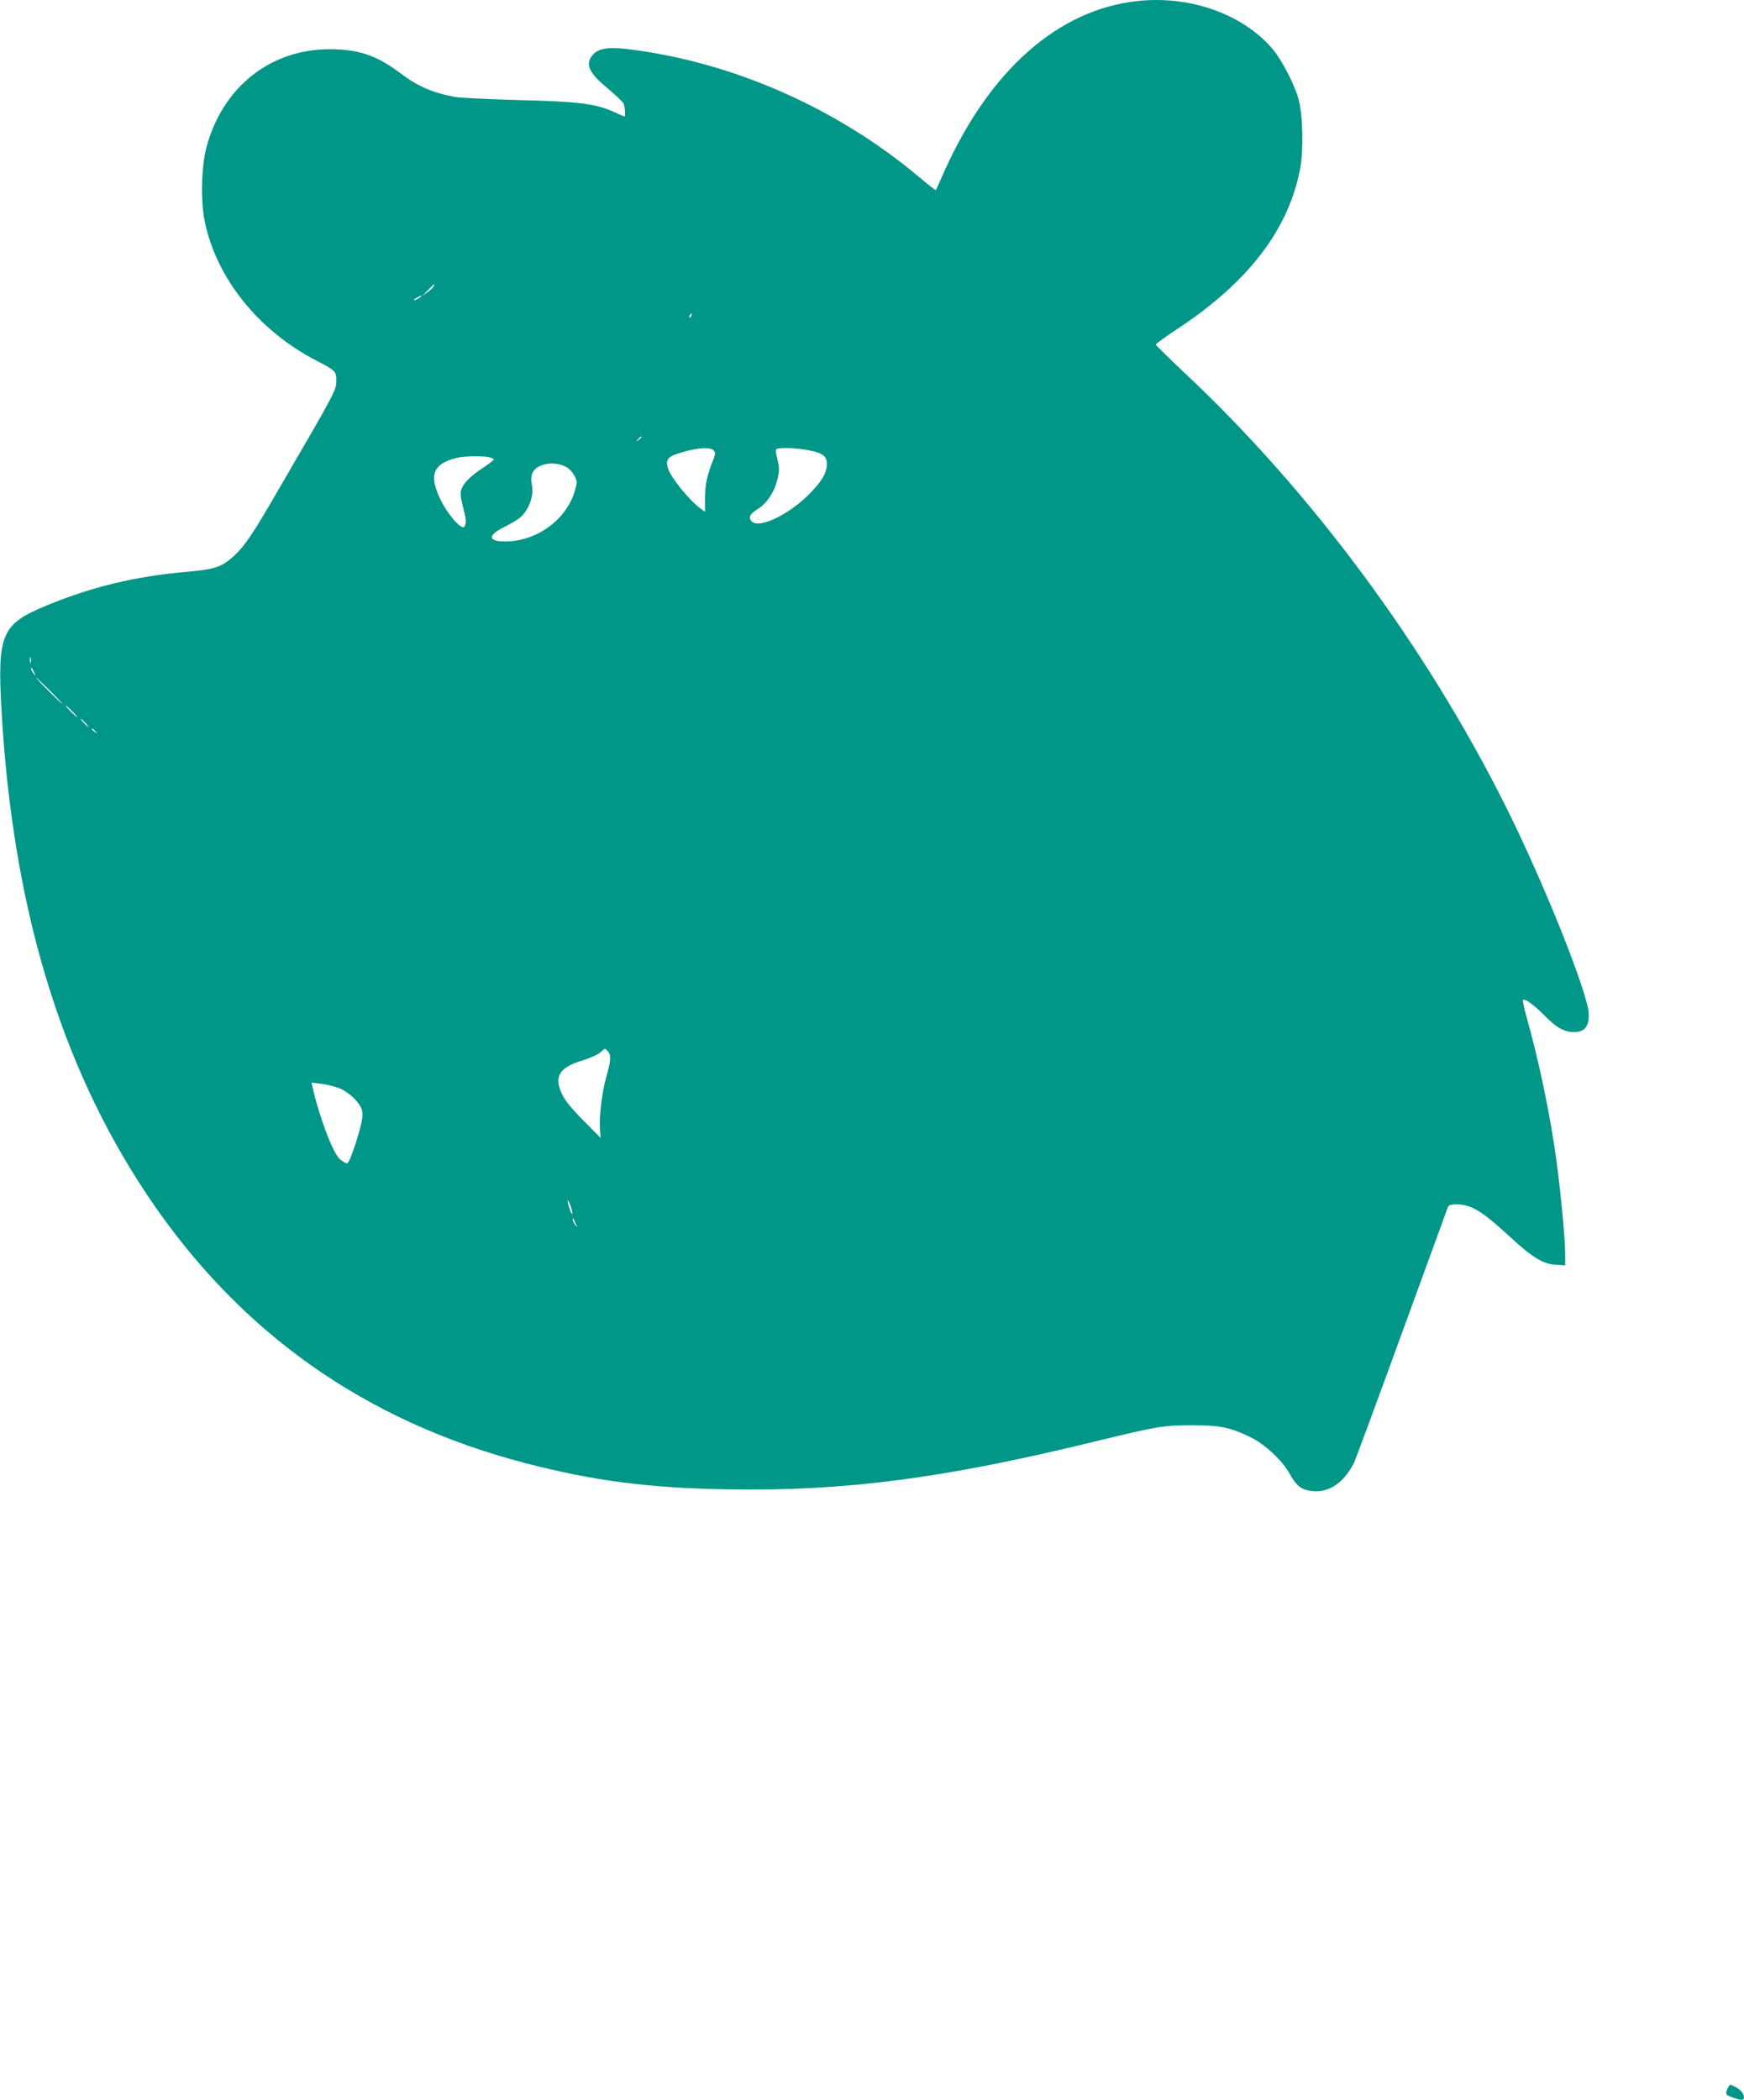<?xml version="1.0" standalone="no"?>
<!DOCTYPE svg PUBLIC "-//W3C//DTD SVG 20010904//EN"
 "http://www.w3.org/TR/2001/REC-SVG-20010904/DTD/svg10.dtd">
<svg version="1.0" xmlns="http://www.w3.org/2000/svg"
 width="1063pt" height="1280pt" viewBox="0 0 1063 1280"
 preserveAspectRatio="xMidYMid meet">
<g transform="translate(0,1280) scale(0.1,-0.1)"
fill="#009688" stroke="none">
<path d="M6895 12789 c-243 -35 -468 -150 -669 -340 -191 -181 -356 -429 -486
-729 -18 -41 -34 -77 -36 -79 -1 -2 -43 30 -91 71 -507 429 -1149 712 -1790
789 -119 14 -181 3 -213 -39 -44 -55 -20 -106 95 -202 47 -39 89 -79 95 -90 9
-18 14 -80 6 -80 -2 0 -29 12 -60 26 -115 52 -211 65 -581 74 -187 5 -363 14
-391 19 -139 26 -228 65 -334 145 -141 107 -254 146 -431 146 -361 0 -651
-230 -750 -595 -32 -120 -37 -329 -11 -455 72 -348 329 -667 683 -849 112 -58
119 -65 119 -119 0 -60 -2 -64 -353 -667 -157 -272 -205 -342 -272 -404 -72
-66 -115 -81 -288 -96 -309 -27 -573 -90 -850 -204 -277 -113 -304 -173 -278
-636 67 -1195 356 -2159 886 -2955 560 -839 1329 -1384 2315 -1639 413 -107
747 -150 1231 -158 709 -12 1313 67 2229 291 388 94 417 99 590 100 175 0 235
-12 358 -71 90 -43 197 -142 244 -227 42 -76 73 -98 142 -104 100 -8 188 53
249 173 8 17 139 370 290 785 151 415 278 763 282 773 5 12 18 17 50 17 92 0
157 -39 332 -201 132 -122 197 -162 274 -167 l59 -4 0 68 c0 89 -25 357 -51
554 -37 282 -107 617 -186 898 -14 51 -23 95 -20 98 10 11 70 -33 132 -96 72
-73 119 -100 178 -100 65 0 92 33 91 108 -2 123 -274 803 -509 1273 -488 974
-1181 1910 -1950 2632 -99 93 -180 173 -180 177 0 5 54 44 120 88 442 289 690
612 760 987 21 110 16 327 -10 420 -25 90 -98 232 -154 301 -187 225 -531 342
-866 293z m-4251 -1732 c-3 -8 -19 -24 -37 -37 l-32 -23 35 36 c39 41 41 42
34 24z m-88 -72 c-11 -8 -25 -15 -30 -15 -6 1 0 7 14 15 32 19 40 18 16 0z
m1657 -110 c-3 -9 -8 -14 -10 -11 -3 3 -2 9 2 15 9 16 15 13 8 -4z m-303 -739
c0 -2 -8 -10 -17 -17 -16 -13 -17 -12 -4 4 13 16 21 21 21 13z m441 -82 c10
-13 10 -21 0 -47 -40 -98 -53 -156 -54 -239 l0 -87 -26 19 c-69 49 -186 194
-200 248 -16 55 1 72 95 98 96 27 166 30 185 8z m583 1 c83 -17 106 -36 106
-83 0 -49 -25 -96 -89 -164 -125 -136 -321 -234 -369 -186 -23 23 -12 45 37
76 58 36 105 109 122 192 10 45 9 66 -3 112 -10 40 -11 59 -4 62 24 10 135 5
200 -9z m-1955 -41 c17 -4 31 -10 31 -14 0 -4 -28 -26 -63 -49 -77 -50 -125
-98 -136 -137 -6 -21 -3 -51 10 -99 21 -80 23 -104 9 -125 -16 -23 -102 75
-146 167 -72 149 -44 217 101 253 38 10 153 12 194 4z m476 -62 c16 -10 38
-34 47 -53 17 -33 17 -39 2 -90 -52 -177 -232 -308 -424 -309 -108 0 -109 38
-3 90 39 19 84 46 98 60 53 50 81 135 66 200 -9 40 1 77 27 96 46 36 130 39
187 6z m-3268 -1189 c-3 -10 -5 -4 -5 12 0 17 2 24 5 18 2 -7 2 -21 0 -30z
m22 -63 c11 -24 11 -24 -3 -6 -9 11 -16 24 -16 30 0 12 5 7 19 -24z m96 -110
c44 -44 77 -80 75 -80 -3 0 -41 36 -85 80 -44 44 -77 80 -75 80 3 0 41 -36 85
-80z m135 -125 c19 -19 32 -35 29 -35 -3 0 -20 16 -39 35 -19 19 -32 35 -29
35 3 0 20 -16 39 -35z m80 -70 c13 -14 21 -25 18 -25 -2 0 -15 11 -28 25 -13
14 -21 25 -18 25 2 0 15 -11 28 -25z m61 -52 c13 -16 12 -17 -3 -4 -10 7 -18
15 -18 17 0 8 8 3 21 -13z m3123 -1949 c22 -22 20 -60 -9 -159 -26 -92 -44
-241 -38 -320 l4 -50 -106 107 c-76 77 -113 123 -131 163 -48 104 -15 159 123
201 46 14 96 36 111 49 33 29 27 28 46 9z m-1639 -225 c50 -18 111 -72 134
-116 19 -37 13 -80 -29 -214 -27 -84 -46 -129 -55 -129 -7 0 -27 11 -43 25
-42 35 -126 257 -167 439 l-6 28 58 -7 c32 -4 80 -16 108 -26z m1415 -724 c6
-19 10 -39 8 -44 -2 -5 -10 12 -19 39 -8 27 -12 47 -8 44 4 -2 13 -20 19 -39z
m38 -120 c4 -6 -1 -2 -10 8 -10 11 -18 27 -17 36 0 10 4 7 10 -8 5 -14 13 -30
17 -36z"/>
<path d="M10531 74 c-16 -35 -14 -40 17 -52 59 -24 82 -25 82 -6 -1 26 -19 48
-56 67 -30 16 -31 15 -43 -9z"/>
</g>
</svg>
